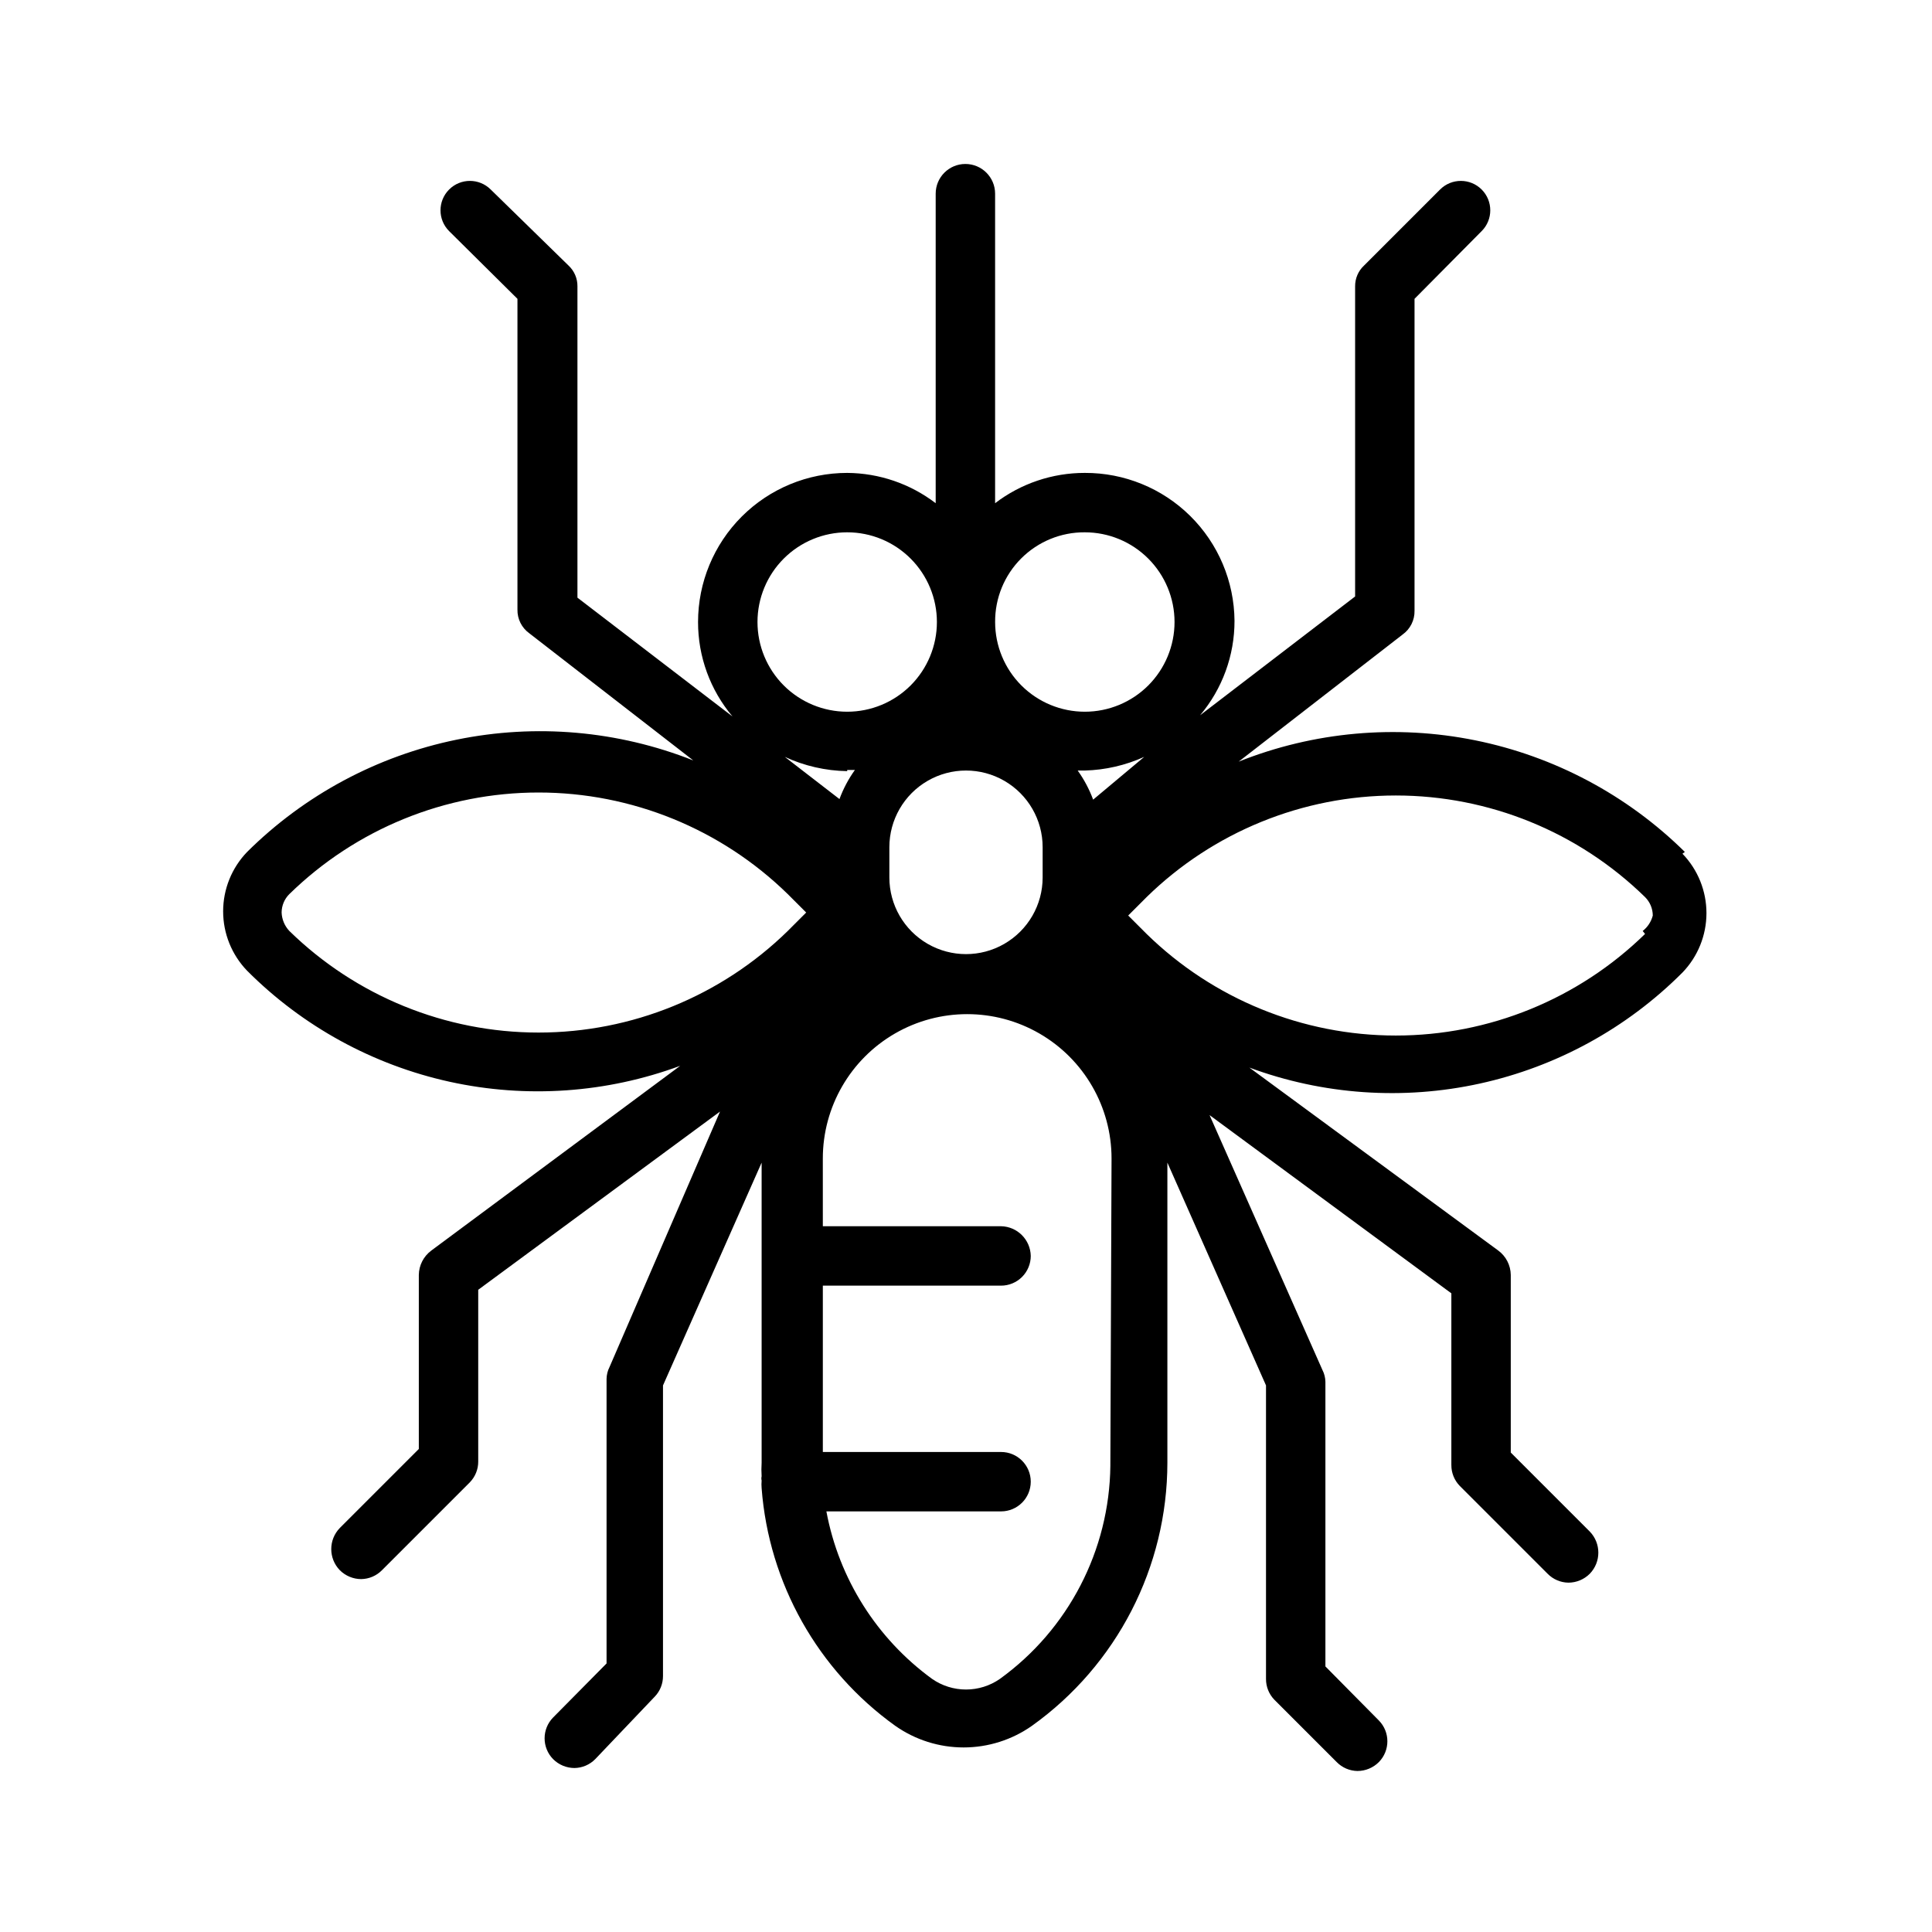 <?xml version="1.0" encoding="UTF-8"?>
<!-- Uploaded to: ICON Repo, www.iconrepo.com, Generator: ICON Repo Mixer Tools -->
<svg fill="#000000" width="800px" height="800px" version="1.1" viewBox="144 144 512 512" xmlns="http://www.w3.org/2000/svg">
 <path d="m590.5 369.77c-15.246-15.051-34.555-25.328-55.551-29.578-21-4.25-42.785-2.289-62.684 5.648l43.453-33.691c2.023-1.453 3.199-3.809 3.148-6.301v-82.656l17.789-17.949v0.004c3.043-3.043 3.043-7.981 0-11.023-3.043-3.043-7.977-3.043-11.02 0l-20.152 20.152c-1.531 1.422-2.387 3.426-2.363 5.512v82.184l-41.094 31.488h0.004c5.906-7 9.145-15.871 9.129-25.031-0.082-10.457-4.305-20.449-11.738-27.797-7.438-7.348-17.48-11.449-27.934-11.406-8.594-0.012-16.949 2.809-23.773 8.027v-82.027c0-4.348-3.527-7.871-7.875-7.871s-7.871 3.523-7.871 7.871v82.027c-6.738-5.152-14.973-7.973-23.457-8.027-10.48 0-20.535 4.164-27.945 11.574-7.41 7.41-11.574 17.461-11.574 27.941-0.012 9.164 3.223 18.031 9.133 25.035l-41.094-31.488v-82.5c0.027-2.086-0.832-4.09-2.359-5.512l-20.625-20.152c-3.043-3.043-7.977-3.043-11.023 0-3.043 3.043-3.043 7.981 0 11.023l18.109 17.945v82.344c-0.055 2.488 1.125 4.844 3.148 6.297l43.453 33.691c-19.934-7.894-41.734-9.809-62.734-5.5-21 4.305-40.289 14.645-55.504 29.746-4.078 4.227-6.359 9.871-6.359 15.746 0 5.871 2.281 11.516 6.359 15.742 14.711 14.746 33.348 24.957 53.691 29.426 20.348 4.465 41.547 2.996 61.082-4.234l-65.969 48.965c-2.047 1.52-3.269 3.906-3.305 6.453v46.129l-20.941 20.941c-3.019 3.113-3.019 8.062 0 11.18 1.504 1.504 3.543 2.356 5.668 2.359 2.078-0.027 4.059-0.879 5.512-2.359l23.301-23.301v-0.004c1.426-1.477 2.219-3.453 2.203-5.508v-45.5l64.078-47.23-29.281 67.695c-0.5 0.977-0.766 2.055-0.789 3.148v75.414l-14.168 14.328c-3 3.062-3 7.961 0 11.02 1.5 1.508 3.539 2.359 5.668 2.363 2.074-0.031 4.055-0.879 5.508-2.363l15.742-16.531h0.004c1.426-1.477 2.215-3.453 2.203-5.508v-76.988l26.137-59.039v79.508-0.004c-0.078 1.207-0.078 2.418 0 3.621-0.094 0.363-0.094 0.742 0 1.105-0.059 0.68-0.059 1.363 0 2.047 1.918 25.195 14.887 48.25 35.422 62.973 5.305 3.727 11.625 5.727 18.105 5.727 6.481 0 12.805-2 18.105-5.727 22.516-16.098 35.883-42.066 35.898-69.746v-79.508l26.137 59.039v77.777c-0.016 2.055 0.777 4.031 2.203 5.512l16.531 16.531c1.453 1.484 3.434 2.332 5.508 2.363 2.129-0.008 4.168-0.855 5.668-2.363 3.004-3.062 3.004-7.961 0-11.02l-14.168-14.328v-75.414c-0.02-1.098-0.289-2.172-0.789-3.148l-29.914-67.543 64.078 47.23v45.5l0.004 0.004c-0.016 2.051 0.777 4.031 2.203 5.508l23.301 23.301c1.453 1.484 3.434 2.332 5.512 2.363 2.125-0.004 4.164-0.855 5.668-2.363 3.019-3.113 3.019-8.062 0-11.176l-20.941-20.941v-47.074c-0.035-2.547-1.258-4.934-3.305-6.453l-65.969-48.492c19.535 7.227 40.734 8.699 61.082 4.231 20.344-4.465 38.98-14.676 53.691-29.422 4.078-4.227 6.359-9.871 6.359-15.746 0-5.871-2.281-11.516-6.359-15.742zm-210.81 6.926v-8.184c0-7.258 3.871-13.961 10.156-17.59s14.027-3.629 20.309 0c6.285 3.629 10.156 10.332 10.156 17.59v8.031-0.004c0 7.258-3.871 13.961-10.156 17.59-6.281 3.629-14.023 3.629-20.309 0s-10.156-10.332-10.156-17.59zm54.004-20.781c-1.016-2.742-2.394-5.336-4.094-7.715h1.891c5.434-0.148 10.785-1.379 15.742-3.621zm-2.203-70.848c6.305 0 12.352 2.504 16.809 6.965 4.457 4.457 6.965 10.504 6.965 16.809 0 6.305-2.508 12.352-6.965 16.812-4.457 4.457-10.504 6.961-16.809 6.961-6.309 0-12.355-2.504-16.812-6.961-4.457-4.461-6.961-10.508-6.961-16.812-0.043-6.316 2.445-12.391 6.914-16.855 4.469-4.469 10.539-6.961 16.859-6.918zm-62.977 0c6.305 0 12.352 2.504 16.809 6.965 4.457 4.457 6.965 10.504 6.965 16.809 0 6.305-2.508 12.352-6.965 16.812-4.457 4.457-10.504 6.961-16.809 6.961-6.305 0-12.352-2.504-16.812-6.961-4.457-4.461-6.961-10.508-6.961-16.812 0-6.305 2.504-12.352 6.961-16.809 4.461-4.461 10.508-6.965 16.812-6.965zm0 62.977h2.047c-1.703 2.379-3.078 4.973-4.094 7.715l-14.484-11.18c5.184 2.402 10.816 3.688 16.531 3.781zm-147.84 42.668c-1.246-1.328-1.973-3.062-2.043-4.883 0.008-1.832 0.742-3.59 2.043-4.879 17.652-17.262 41.359-26.926 66.047-26.926 24.691 0 48.398 9.664 66.047 26.926l4.879 4.879-4.879 4.879v0.004c-17.648 17.258-41.355 26.926-66.047 26.926-24.688 0-48.395-9.668-66.047-26.926zm217.58 141.7h0.004c-0.246 22.418-11.113 43.391-29.285 56.52-2.637 1.828-5.766 2.809-8.973 2.809-3.211 0-6.34-0.98-8.977-2.809-14.668-10.676-24.699-26.562-28.023-44.398h46.289c4.348 0 7.871-3.523 7.871-7.871s-3.523-7.871-7.871-7.871h-47.23v-44.082h47.23c2.086 0 4.09-0.832 5.566-2.309 1.477-1.477 2.305-3.477 2.305-5.566-0.086-4.312-3.559-7.785-7.871-7.871h-47.23l-0.004-17.949c0-13.668 7.293-26.297 19.129-33.133 11.836-6.832 26.422-6.832 38.258 0 11.84 6.836 19.129 19.465 19.129 33.133zm141.7-140.91h0.004c-17.652 17.262-41.359 26.926-66.047 26.926s-48.395-9.664-66.047-26.926l-4.879-4.879 4.879-4.879v-0.004c17.652-17.262 41.359-26.926 66.047-26.926s48.395 9.664 66.047 26.926c1.301 1.293 2.039 3.047 2.047 4.883-0.414 1.621-1.355 3.062-2.676 4.094z"/>
</svg>